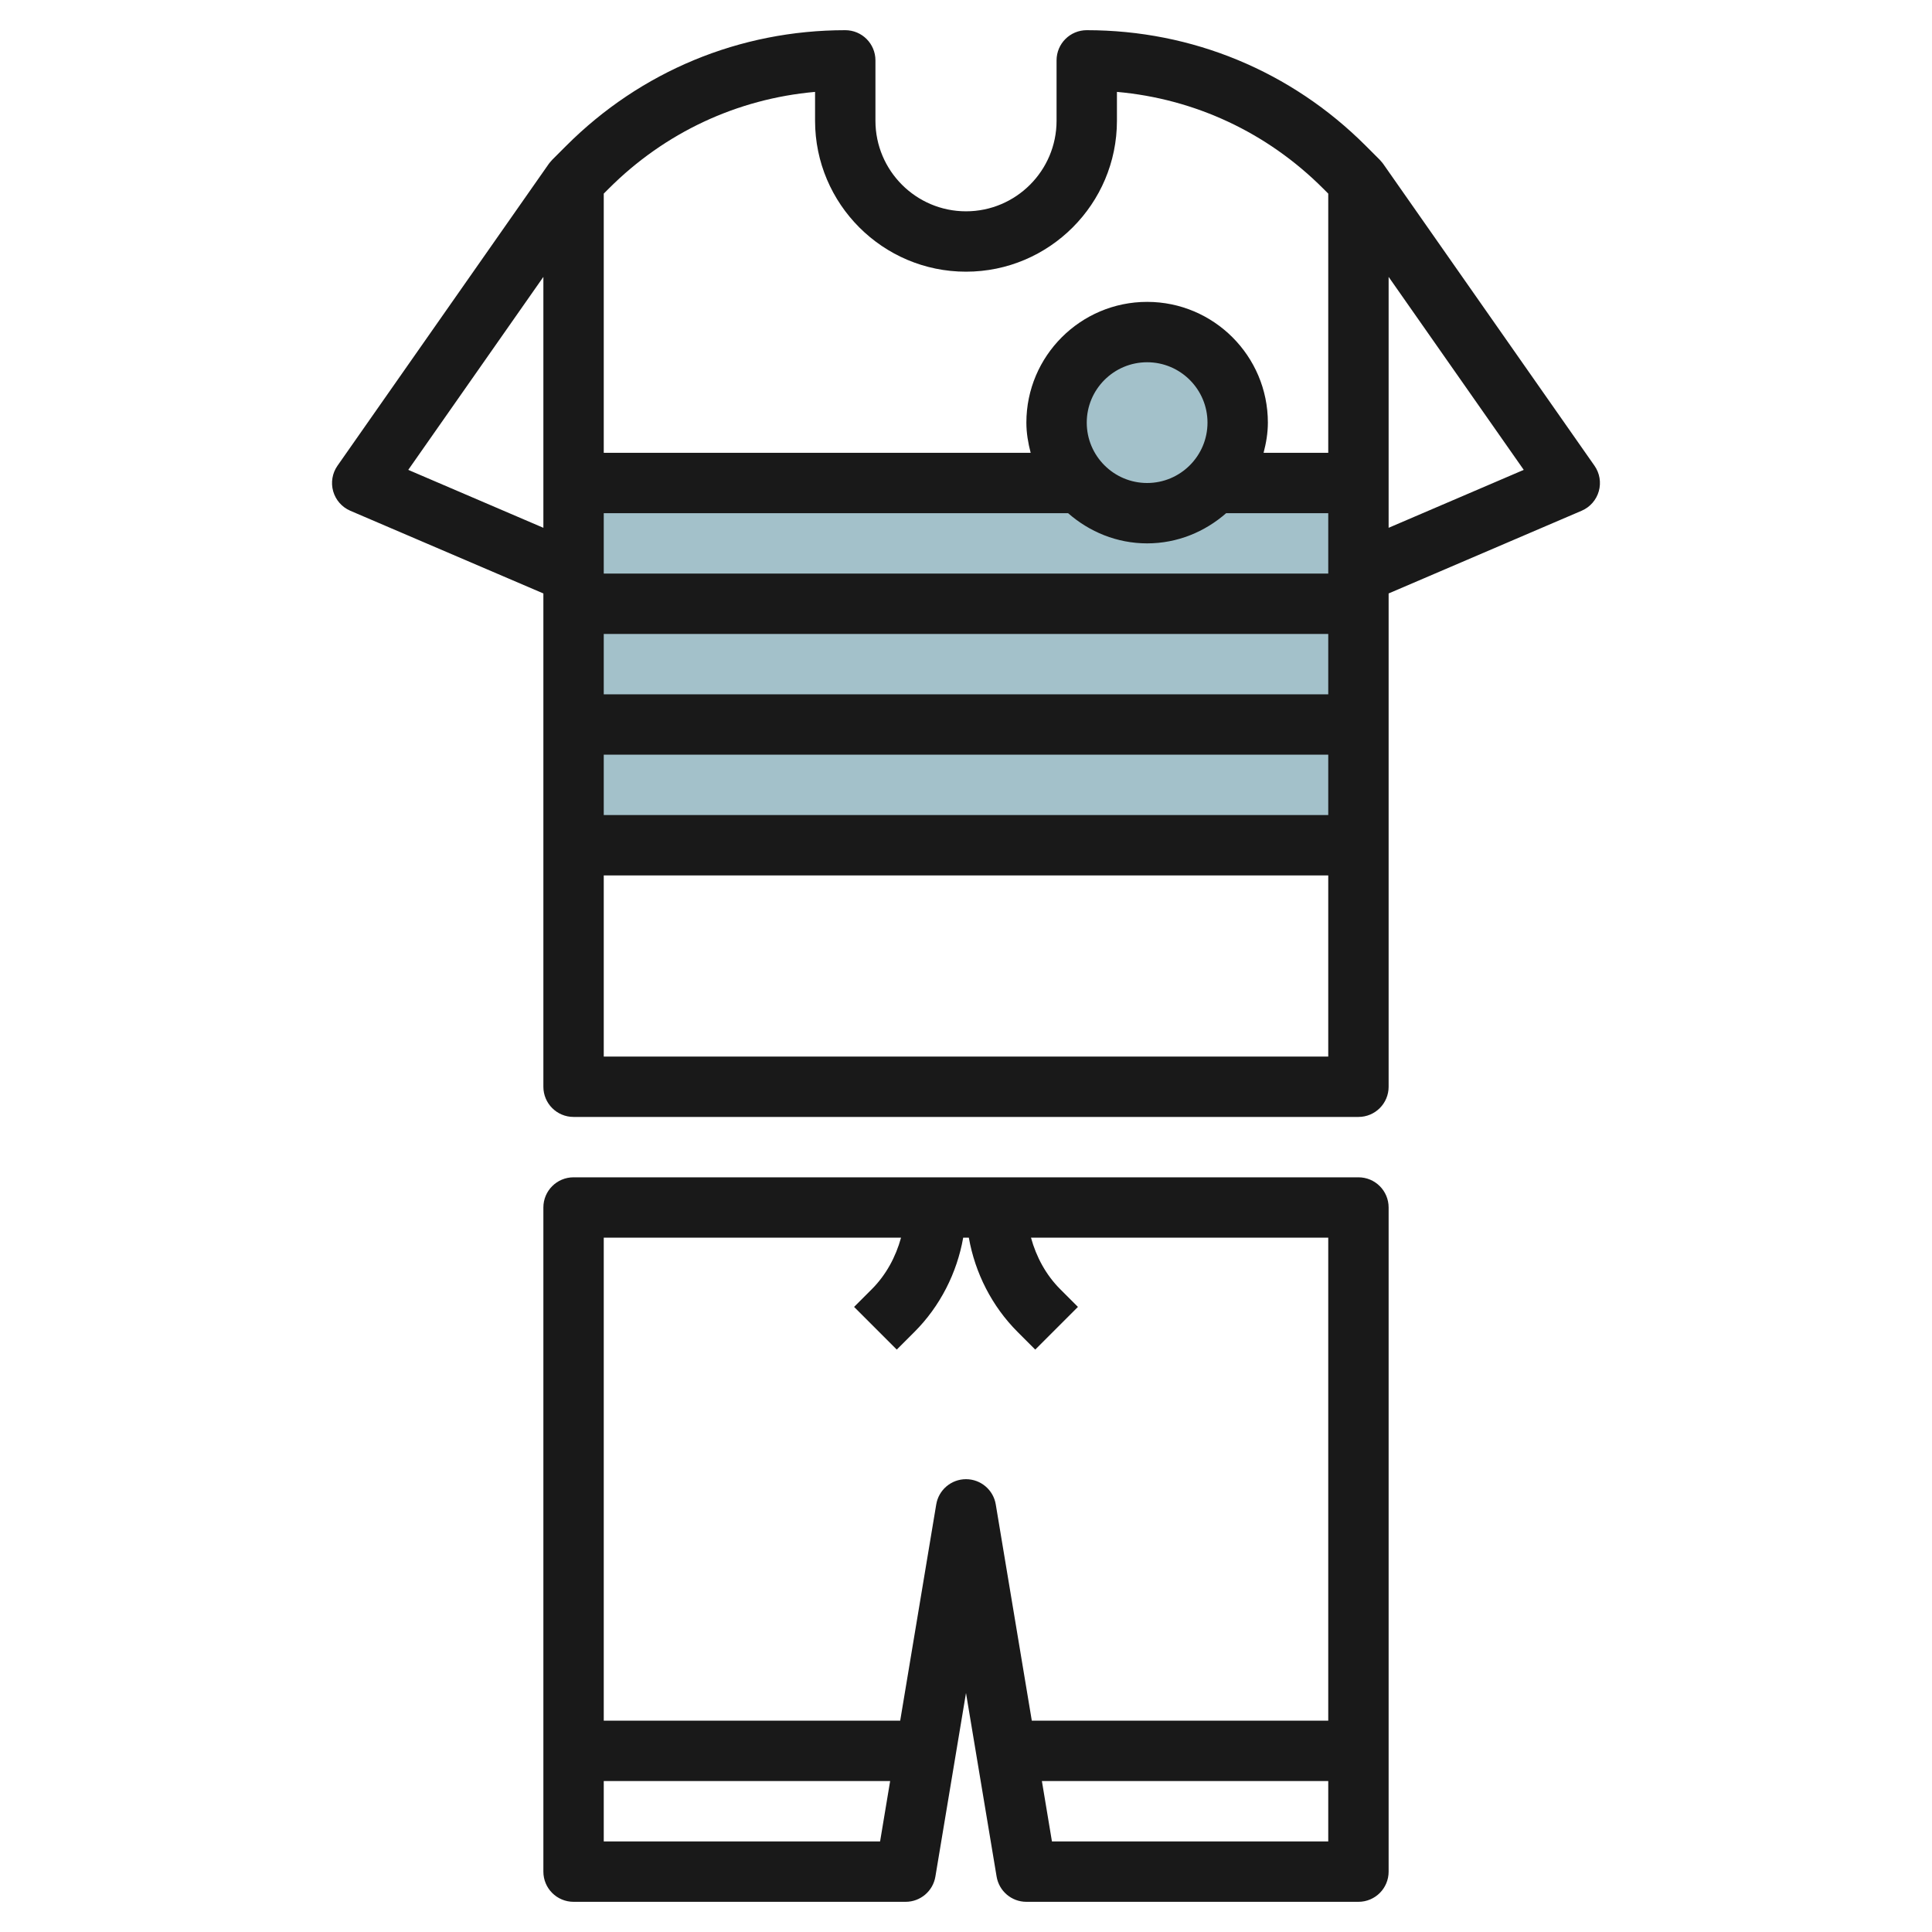 <svg id="Layer_3" enable-background="new 0 0 64 64" height="512" viewBox="0 0 64 64" width="512" xmlns="http://www.w3.org/2000/svg"><g><g fill="#a3c1ca"><path d="m19 20h26v4h-26z"/><path d="m19 24h26v4h-26z"/><path d="m19 16h26v4h-26z"/><circle cx="38" cy="14" r="3"/></g><g fill="#191919"><path d="m52.819 15.427-7-10s-.071-.092-.113-.134l-.465-.465c-2.468-2.469-5.75-3.828-9.241-3.828-.553 0-1 .447-1 1v2c0 1.654-1.346 3-3 3s-3-1.346-3-3v-2c0-.553-.447-1-1-1-3.491 0-6.773 1.359-9.242 3.828l-.465.465c-.042.042-.113.134-.113.134l-7 10c-.173.246-.225.558-.143.848.083.289.291.526.568.645l6.395 2.739v16.341c0 .553.447 1 1 1h26c.553 0 1-.447 1-1v-16.341l6.394-2.74c.277-.118.485-.355.568-.645.082-.29.03-.601-.143-.847zm-32.819 9.573h24v2h-24zm0-2v-2h24v2zm0-4v-2h15.382c.703.615 1.612 1 2.618 1s1.915-.385 2.618-1h3.382v2zm18-3c-1.103 0-2-.897-2-2s.897-2 2-2 2 .897 2 2-.897 2-2 2zm-17.828-9.758c1.853-1.853 4.248-2.969 6.828-3.198v.956c0 2.757 2.243 5 5 5s5-2.243 5-5v-.956c2.58.229 4.975 1.345 6.828 3.198l.172.172v8.586h-2.142c.084-.322.142-.653.142-1 0-2.206-1.794-4-4-4s-4 1.794-4 4c0 .347.058.678.142 1h-14.142v-8.586zm-6.648 9.323 4.476-6.393v8.312zm6.476 19.435v-6h24v6zm26-17.516v-8.312l4.476 6.393z"/><path d="m45 39h-26c-.553 0-1 .447-1 1v22c0 .553.447 1 1 1h11c.489 0 .906-.354.986-.836l1.014-6.081 1.014 6.081c.08.482.497.836.986.836h11c.553 0 1-.447 1-1v-22c0-.553-.447-1-1-1zm-25 22v-2h9.487l-.333 2zm12-12c-.489 0-.906.354-.986.836l-1.194 7.164h-9.82v-16h9.848c-.175.638-.497 1.235-.969 1.707l-.586.586 1.414 1.414.586-.586c.847-.847 1.407-1.949 1.614-3.121h.187c.207 1.172.767 2.274 1.614 3.121l.586.586 1.414-1.414-.586-.586c-.472-.472-.794-1.069-.969-1.707h9.847v16h-9.82l-1.194-7.164c-.08-.482-.497-.836-.986-.836zm2.847 12-.333-2h9.486v2z"/></g></g></svg>